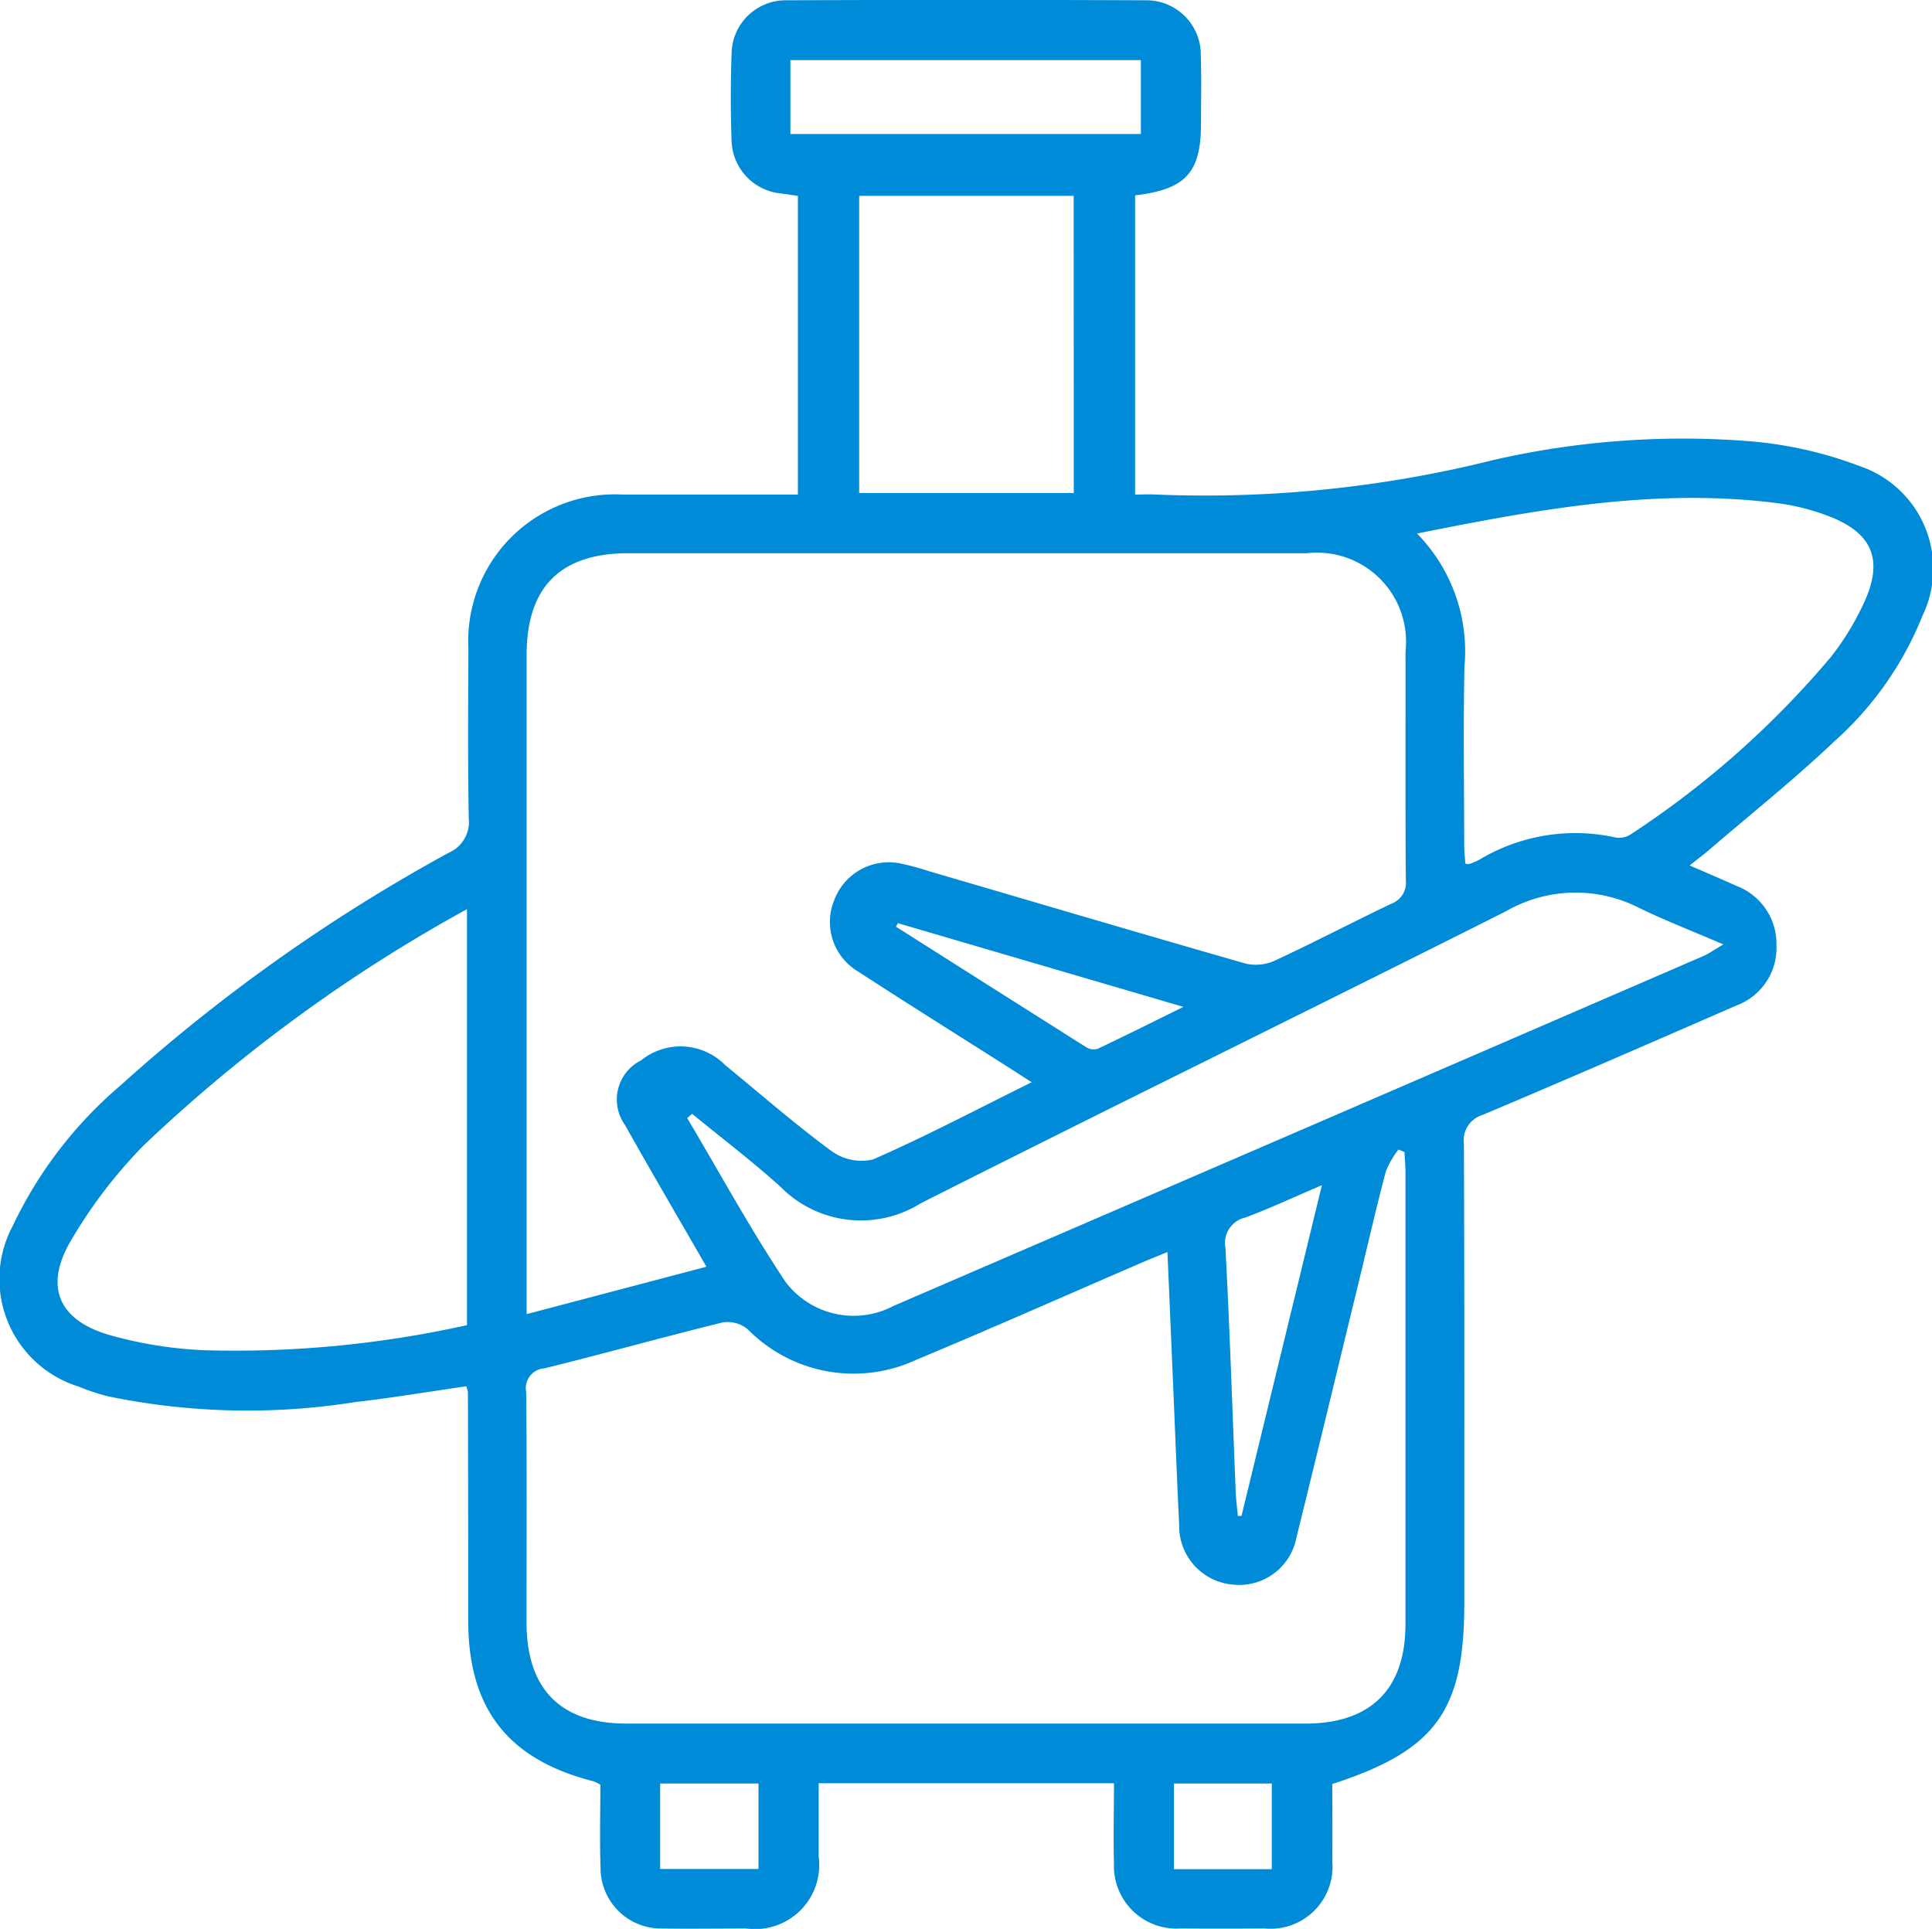 <?xml version="1.0" encoding="UTF-8"?> <svg xmlns="http://www.w3.org/2000/svg" width="68.771" height="68.657" viewBox="0 0 68.771 68.657"><g id="Group_16" data-name="Group 16" transform="translate(-1511.417 255.404)"><path id="Path_9545" data-name="Path 9545" d="M1539.819-237.8v-10.631c-.213-.031-.4-.06-.592-.086a1.942,1.942,0,0,1-1.769-1.892c-.036-1.018-.036-2.039,0-3.057a1.927,1.927,0,0,1,1.966-1.928q6.376-.027,12.753,0a1.939,1.939,0,0,1,1.984,1.987c.024.795.008,1.591.007,2.386,0,1.758-.536,2.358-2.346,2.57V-237.8c.236,0,.5-.016.76,0a42.386,42.386,0,0,0,12.019-1.236,30.244,30.244,0,0,1,9.041-.667,14.249,14.249,0,0,1,3.966.888,3.851,3.851,0,0,1,2.246,5.317,11.915,11.915,0,0,1-3.14,4.48c-1.438,1.367-3,2.609-4.5,3.9-.185.159-.381.3-.653.519.609.266,1.146.49,1.675.732a2.2,2.2,0,0,1,1.415,2.093,2.187,2.187,0,0,1-1.424,2.16c-3,1.307-6.006,2.617-9.025,3.89a.948.948,0,0,0-.676,1.044c.022,5.444.014,10.888.014,16.332,0,3.846-1.011,5.246-4.7,6.445,0,.9.012,1.817,0,2.734a2.209,2.209,0,0,1-2.414,2.407c-.994.006-1.989.008-2.983,0a2.225,2.225,0,0,1-2.373-2.312c-.025-.938,0-1.876,0-2.857h-10.511c0,.885,0,1.745,0,2.605a2.284,2.284,0,0,1-2.574,2.565c-.995,0-1.989.015-2.983,0a2.151,2.151,0,0,1-2.207-2.151c-.035-.991-.007-1.985-.007-2.965a1.4,1.4,0,0,0-.235-.12c-3.051-.774-4.466-2.583-4.469-5.717q0-4.064-.01-8.129a1.175,1.175,0,0,0-.06-.218c-1.3.187-2.611.409-3.928.559a24.5,24.5,0,0,1-8.816-.2,7.438,7.438,0,0,1-1.059-.35,4.008,4.008,0,0,1-2.343-5.713,15.008,15.008,0,0,1,3.826-4.993,61.327,61.327,0,0,1,11.709-8.3,1.191,1.191,0,0,0,.7-1.22c-.036-2.013-.022-4.027-.012-6.04a5.22,5.22,0,0,1,5.48-5.483C1535.617-237.8,1537.677-237.8,1539.819-237.8Zm8.319,20.916c-.4-.258-.687-.442-.972-.624-1.74-1.106-3.49-2.2-5.216-3.323a2.048,2.048,0,0,1-.834-2.542,2.069,2.069,0,0,1,2.412-1.283,8.855,8.855,0,0,1,.932.254c3.762,1.1,7.521,2.215,11.29,3.294a1.616,1.616,0,0,0,1.037-.1c1.4-.648,2.759-1.364,4.148-2.025a.8.8,0,0,0,.523-.851c-.02-2.71-.007-5.419-.011-8.128a3.168,3.168,0,0,0-3.511-3.5q-12.081,0-24.161,0-3.615,0-3.612,3.621,0,11.26,0,22.521v.941l6.4-1.687c-1.023-1.776-1.975-3.4-2.9-5.047a1.557,1.557,0,0,1,.576-2.3,2.234,2.234,0,0,1,2.995.173c1.251,1.022,2.467,2.091,3.767,3.046a1.825,1.825,0,0,0,1.488.311C1544.363-214.953,1546.178-215.911,1548.138-216.881Zm4.835,6.046c-.38.156-.63.254-.878.361-2.689,1.161-5.366,2.349-8.069,3.476a5.287,5.287,0,0,1-6-1.095,1.128,1.128,0,0,0-.883-.238c-2.12.521-4.223,1.112-6.342,1.634a.709.709,0,0,0-.654.846c.028,2.734.011,5.469.013,8.2,0,2.374,1.211,3.6,3.562,3.6q12.082,0,24.163,0c2.322,0,3.558-1.226,3.56-3.529q0-8.054,0-16.109c0-.235-.022-.471-.034-.706l-.216-.089a3.373,3.373,0,0,0-.447.774c-.33,1.247-.618,2.506-.922,3.76-.751,3.087-1.493,6.176-2.258,9.259a2.074,2.074,0,0,1-2.294,1.689,2.088,2.088,0,0,1-1.883-2.131c-.053-1.018-.091-2.036-.135-3.054C1553.164-206.366,1553.071-208.55,1552.974-210.835Zm-24.933-12.206a55.246,55.246,0,0,0-11.5,8.4,17.305,17.305,0,0,0-2.607,3.413c-.94,1.61-.442,2.8,1.34,3.334a14.7,14.7,0,0,0,3.434.554,38.008,38.008,0,0,0,9.333-.894Zm33.814-13.372a5.99,5.99,0,0,1,1.692,4.741c-.046,2.11-.012,4.222-.009,6.334,0,.231.026.461.039.679a.633.633,0,0,0,.153.009,3.082,3.082,0,0,0,.34-.147,6.642,6.642,0,0,1,4.877-.79.764.764,0,0,0,.544-.133,32.761,32.761,0,0,0,7.106-6.305,9.685,9.685,0,0,0,1.191-1.965c.681-1.506.263-2.458-1.293-3.045a7.891,7.891,0,0,0-1.723-.445C1570.44-238.056,1566.217-237.288,1561.855-236.413Zm-25.8,20.657-.175.153c1.161,1.954,2.249,3.956,3.509,5.843a3.038,3.038,0,0,0,3.836.841q14.416-6.215,28.824-12.452c.185-.08.351-.2.713-.414-1.139-.49-2.1-.862-3.027-1.314a4.957,4.957,0,0,0-4.7.128c-6.935,3.49-13.909,6.9-20.842,10.4a4.018,4.018,0,0,1-4.988-.583C1538.2-214.066,1537.11-214.891,1536.057-215.756Zm13.581-32.675H1542v10.578h7.639Zm-10.083-2.2h12.475v-2.629h-12.475Zm18.92,37.415c-.994.425-1.844.823-2.721,1.151a.926.926,0,0,0-.713,1.079c.154,2.9.247,5.8.366,8.7.011.282.049.562.075.843l.13,0Zm-15.095-9.326-.067.126q3.385,2.148,6.773,4.29a.5.5,0,0,0,.4.059c.964-.455,1.918-.933,3.059-1.495Zm-4.961,30.624h-3.5v3.041h3.5Zm14.788,0v3.049h3.484v-3.049Z" fill="#008bd8" fill-rule="evenodd"></path></g></svg> 